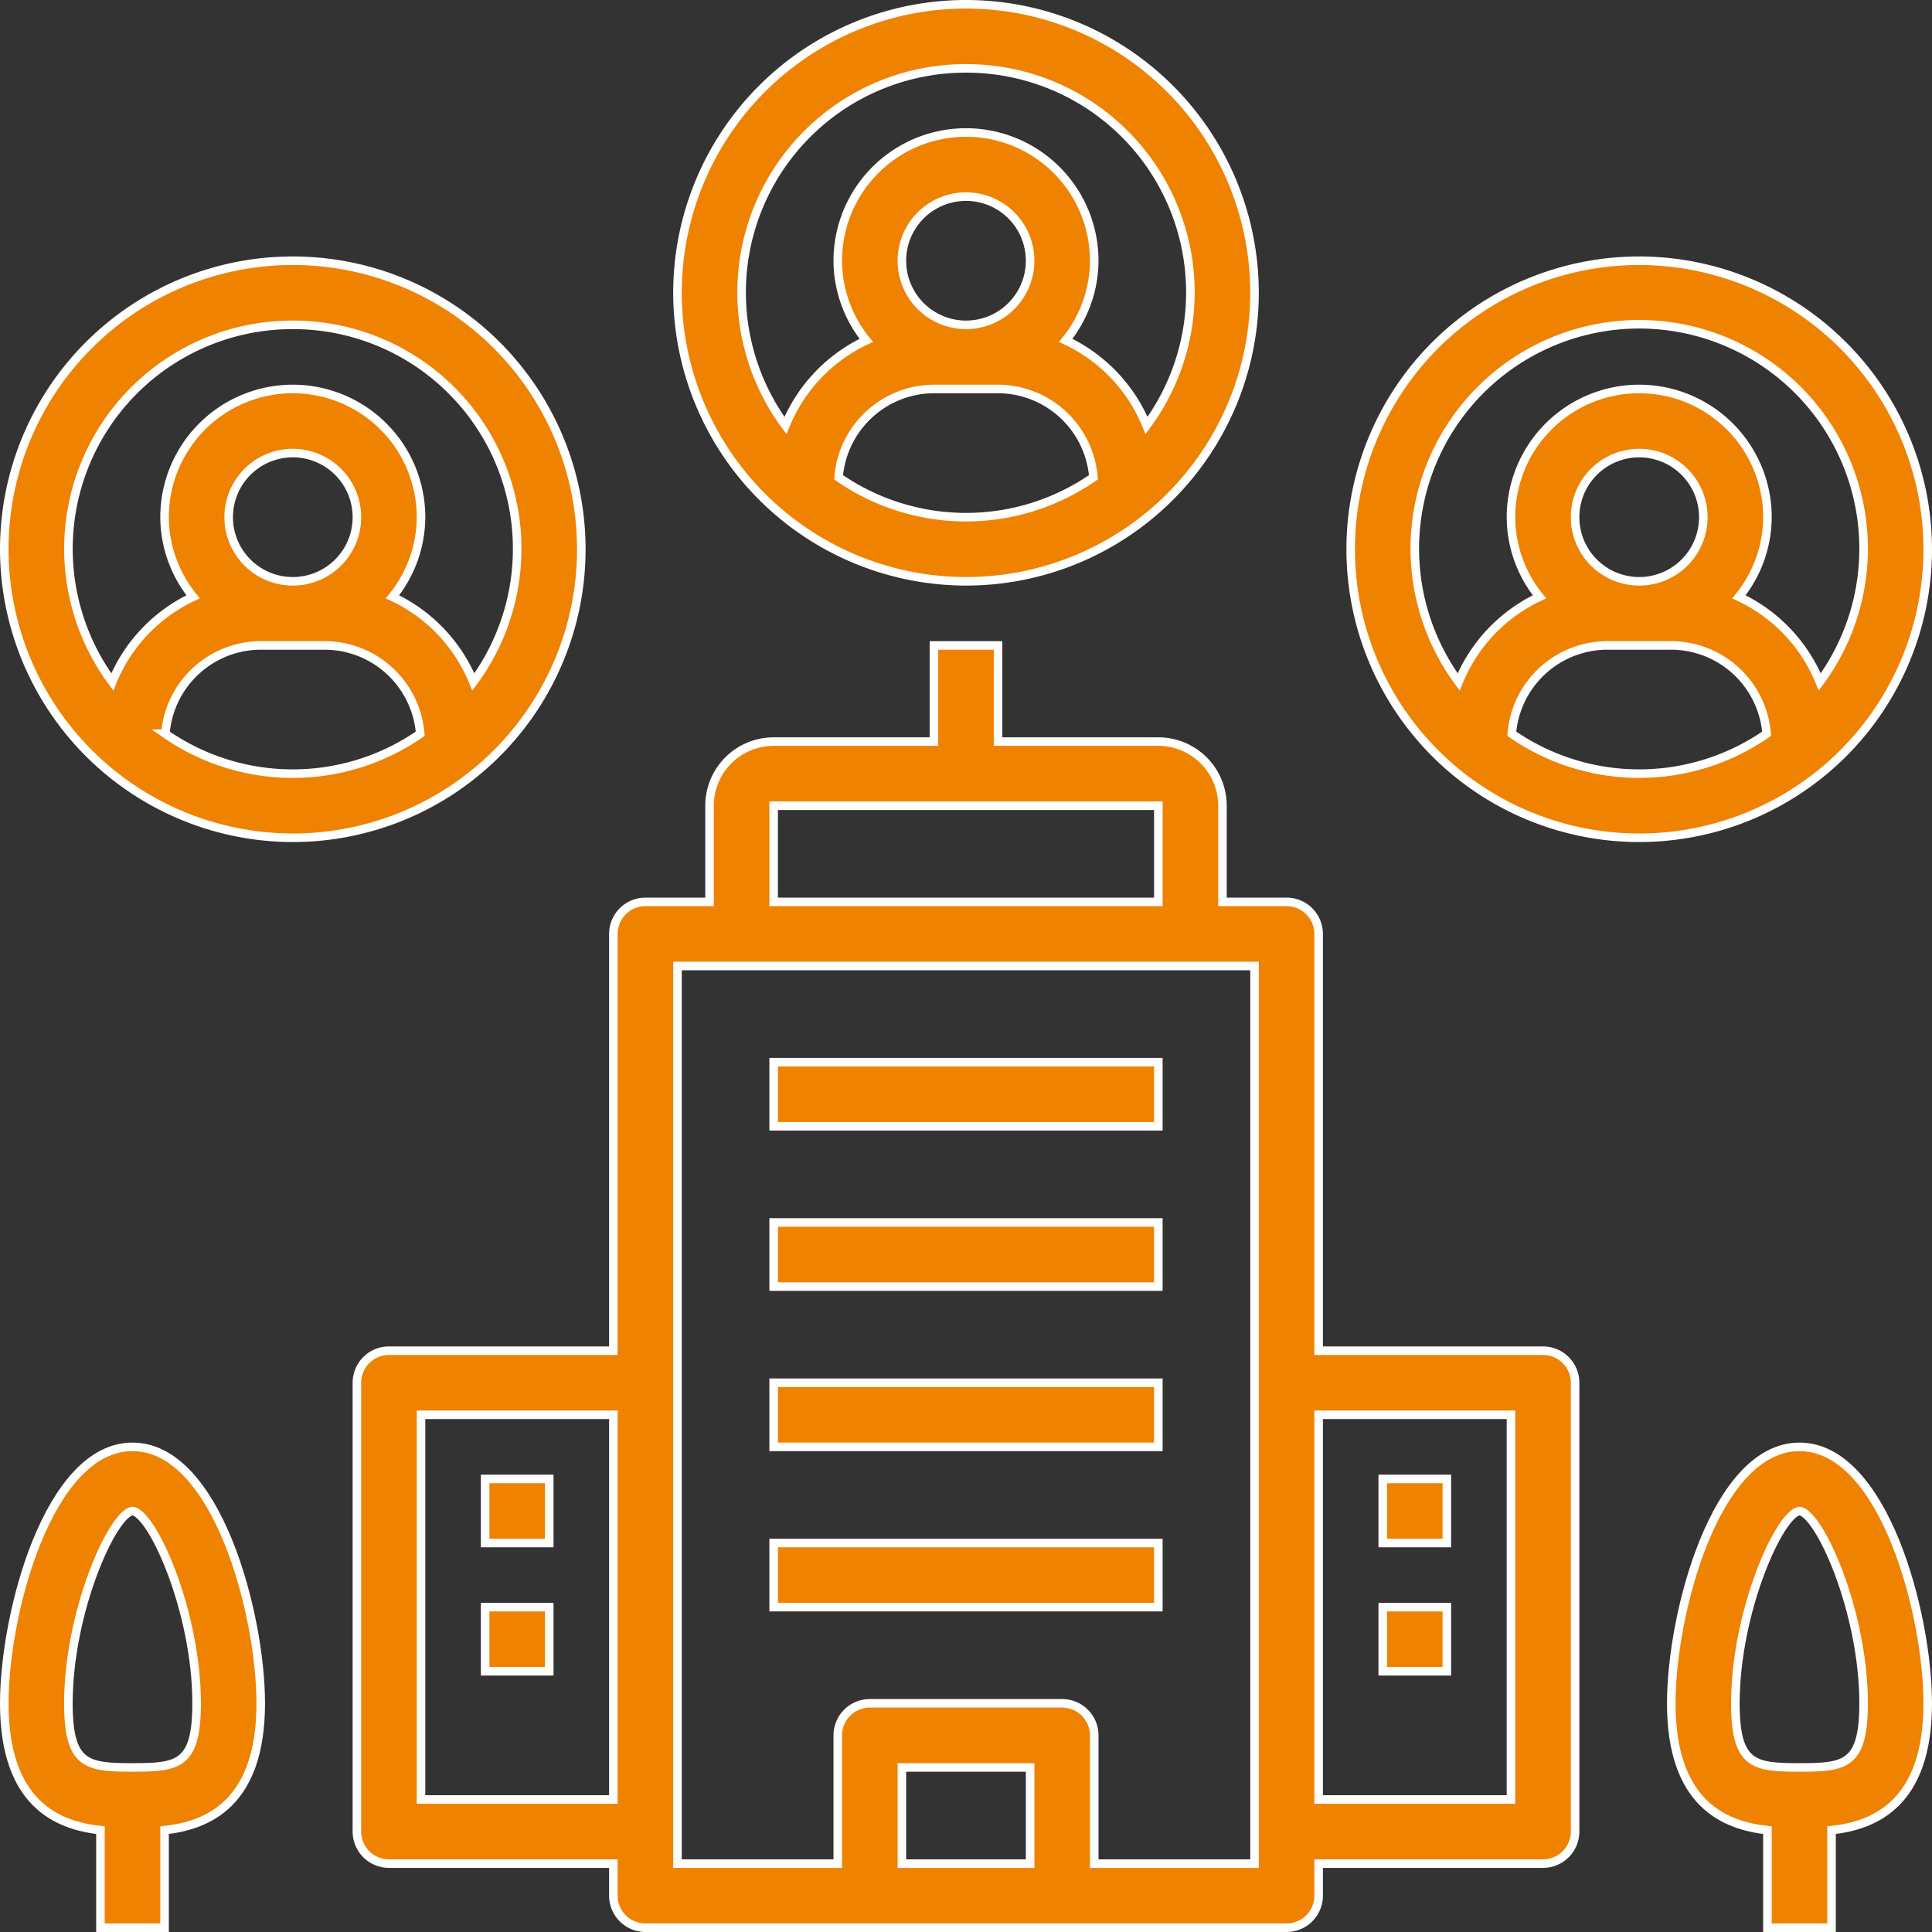 <svg xmlns="http://www.w3.org/2000/svg" width="45.2" height="45.2" viewBox="0 0 45.2 45.2">
  <rect x="0" y="0" width="45.2" height="45.2" fill="#333333" stroke="none"/>
  <g id="corporate" transform="translate(-1.9 -1.9)">
    <path id="Path_1729" data-name="Path 1729" d="M13.75,38.5a.75.75,0,0,0-.75.75v10.5a.75.75,0,0,0,.75.75H19v.75a.75.75,0,0,0,.75.75h15a.75.75,0,0,0,.75-.75V50.5h5.25a.75.75,0,0,0,.75-.75V39.25a.75.75,0,0,0-.75-.75H35.5V28.75a.75.75,0,0,0-.75-.75h-1.5V25.75a1.5,1.5,0,0,0-1.5-1.5H28V22H26.5v2.25H22.75a1.5,1.5,0,0,0-1.5,1.5V28h-1.5a.75.75,0,0,0-.75.75V38.5ZM40,40v9H35.5V40ZM28.75,50.5h-3V48.25h3Zm-6-24.75h9V28h-9ZM20.5,29.5H34v21H30.25v-3a.75.75,0,0,0-.75-.75H25a.75.75,0,0,0-.75.75v3H20.5ZM14.5,49V40H19v9Z" transform="translate(-2.75 -5)" fill="#ef8200" stroke="#fff" stroke-width="0.2"/>
    <path id="Path_1730" data-name="Path 1730" d="M26,40h9v1.5H26Z" transform="translate(-6 -9.5)" fill="#ef8200" stroke="#fff" stroke-width="0.2"/>
    <path id="Path_1731" data-name="Path 1731" d="M26,35h9v1.5H26Z" transform="translate(-6 -8.25)" fill="#ef8200" stroke="#fff" stroke-width="0.2"/>
    <path id="Path_1732" data-name="Path 1732" d="M26,45h9v1.5H26Z" transform="translate(-6 -10.75)" fill="#ef8200" stroke="#fff" stroke-width="0.2"/>
    <path id="Path_1733" data-name="Path 1733" d="M26,50h9v1.5H26Z" transform="translate(-6 -12)" fill="#ef8200" stroke="#fff" stroke-width="0.2"/>
    <path id="Path_1734" data-name="Path 1734" d="M45,48h1.5v1.5H45Z" transform="translate(-10.75 -11.5)" fill="#ef8200" stroke="#fff" stroke-width="0.2"/>
    <path id="Path_1735" data-name="Path 1735" d="M45,52h1.5v1.5H45Z" transform="translate(-10.75 -12.5)" fill="#ef8200" stroke="#fff" stroke-width="0.2"/>
    <path id="Path_1736" data-name="Path 1736" d="M17,48h1.5v1.5H17Z" transform="translate(-3.75 -11.5)" fill="#ef8200" stroke="#fff" stroke-width="0.2"/>
    <path id="Path_1737" data-name="Path 1737" d="M17,52h1.5v1.5H17Z" transform="translate(-3.75 -12.5)" fill="#ef8200" stroke="#fff" stroke-width="0.2"/>
    <path id="Path_1738" data-name="Path 1738" d="M29.75,15.5A6.75,6.75,0,1,0,23,8.75,6.758,6.758,0,0,0,29.75,15.5Zm-2.981-2.434A2.246,2.246,0,0,1,29,11h1.5a2.246,2.246,0,0,1,2.231,2.066,5.226,5.226,0,0,1-5.962,0ZM29.75,9.5A1.5,1.5,0,1,1,31.25,8,1.5,1.5,0,0,1,29.75,9.5Zm0-6a5.24,5.24,0,0,1,4.224,8.354,3.762,3.762,0,0,0-1.891-1.991A2.971,2.971,0,0,0,32.75,8a3,3,0,0,0-6,0,2.971,2.971,0,0,0,.667,1.863,3.762,3.762,0,0,0-1.891,1.991A5.24,5.24,0,0,1,29.75,3.5Z" transform="translate(-5.25)" fill="#ef8200" stroke="#fff" stroke-width="0.2"/>
    <path id="Path_1739" data-name="Path 1739" d="M50.75,10a6.75,6.75,0,1,0,6.75,6.75A6.758,6.758,0,0,0,50.75,10ZM47.769,21.066A2.246,2.246,0,0,1,50,19h1.5a2.246,2.246,0,0,1,2.231,2.066,5.226,5.226,0,0,1-5.962,0ZM50.75,17.5a1.5,1.5,0,1,1,1.5-1.5A1.5,1.5,0,0,1,50.75,17.5Zm4.224,2.354a3.762,3.762,0,0,0-1.891-1.991A2.971,2.971,0,0,0,53.75,16a3,3,0,0,0-6,0,2.971,2.971,0,0,0,.667,1.863,3.762,3.762,0,0,0-1.891,1.991,5.25,5.25,0,1,1,8.448,0Z" transform="translate(-10.5 -2)" fill="#ef8200" stroke="#fff" stroke-width="0.2"/>
    <path id="Path_1740" data-name="Path 1740" d="M8.75,23.5A6.75,6.75,0,1,0,2,16.75,6.758,6.758,0,0,0,8.75,23.5ZM5.769,21.066A2.246,2.246,0,0,1,8,19H9.5a2.246,2.246,0,0,1,2.231,2.066,5.226,5.226,0,0,1-5.963,0ZM8.75,17.5a1.5,1.5,0,1,1,1.5-1.5A1.5,1.5,0,0,1,8.75,17.5Zm0-6a5.24,5.24,0,0,1,4.224,8.354,3.762,3.762,0,0,0-1.892-1.991A2.971,2.971,0,0,0,11.75,16a3,3,0,0,0-6,0,2.971,2.971,0,0,0,.668,1.863,3.762,3.762,0,0,0-1.891,1.991A5.24,5.24,0,0,1,8.75,11.5Z" transform="translate(0 -2)" fill="#ef8200" stroke="#fff" stroke-width="0.2"/>
    <path id="Path_1741" data-name="Path 1741" d="M4.25,55.968V58.25h1.5V55.968C6.757,55.858,8,55.35,8,53c0-2.094-1.03-6-3-6s-3,3.906-3,6C2,55.35,3.243,55.858,4.25,55.968ZM5,48.5c.472.062,1.5,2.356,1.5,4.5,0,1.442-.433,1.5-1.5,1.5S3.5,54.442,3.5,53C3.5,50.856,4.53,48.562,5,48.5Z" transform="translate(0 -11.25)" fill="#ef8200" stroke="#fff" stroke-width="0.2"/>
    <path id="Path_1742" data-name="Path 1742" d="M57,47c-1.969,0-3,3.906-3,6,0,2.35,1.243,2.858,2.25,2.968V58.25h1.5V55.968C58.757,55.858,60,55.35,60,53,60,50.906,58.969,47,57,47Zm0,7.5c-1.067,0-1.5-.058-1.5-1.5,0-2.144,1.03-4.438,1.5-4.5.472.062,1.5,2.356,1.5,4.5C58.5,54.442,58.067,54.5,57,54.5Z" transform="translate(-13 -11.25)" fill="#ef8200" stroke="#fff" stroke-width="0.2"/>
  </g>
</svg>
